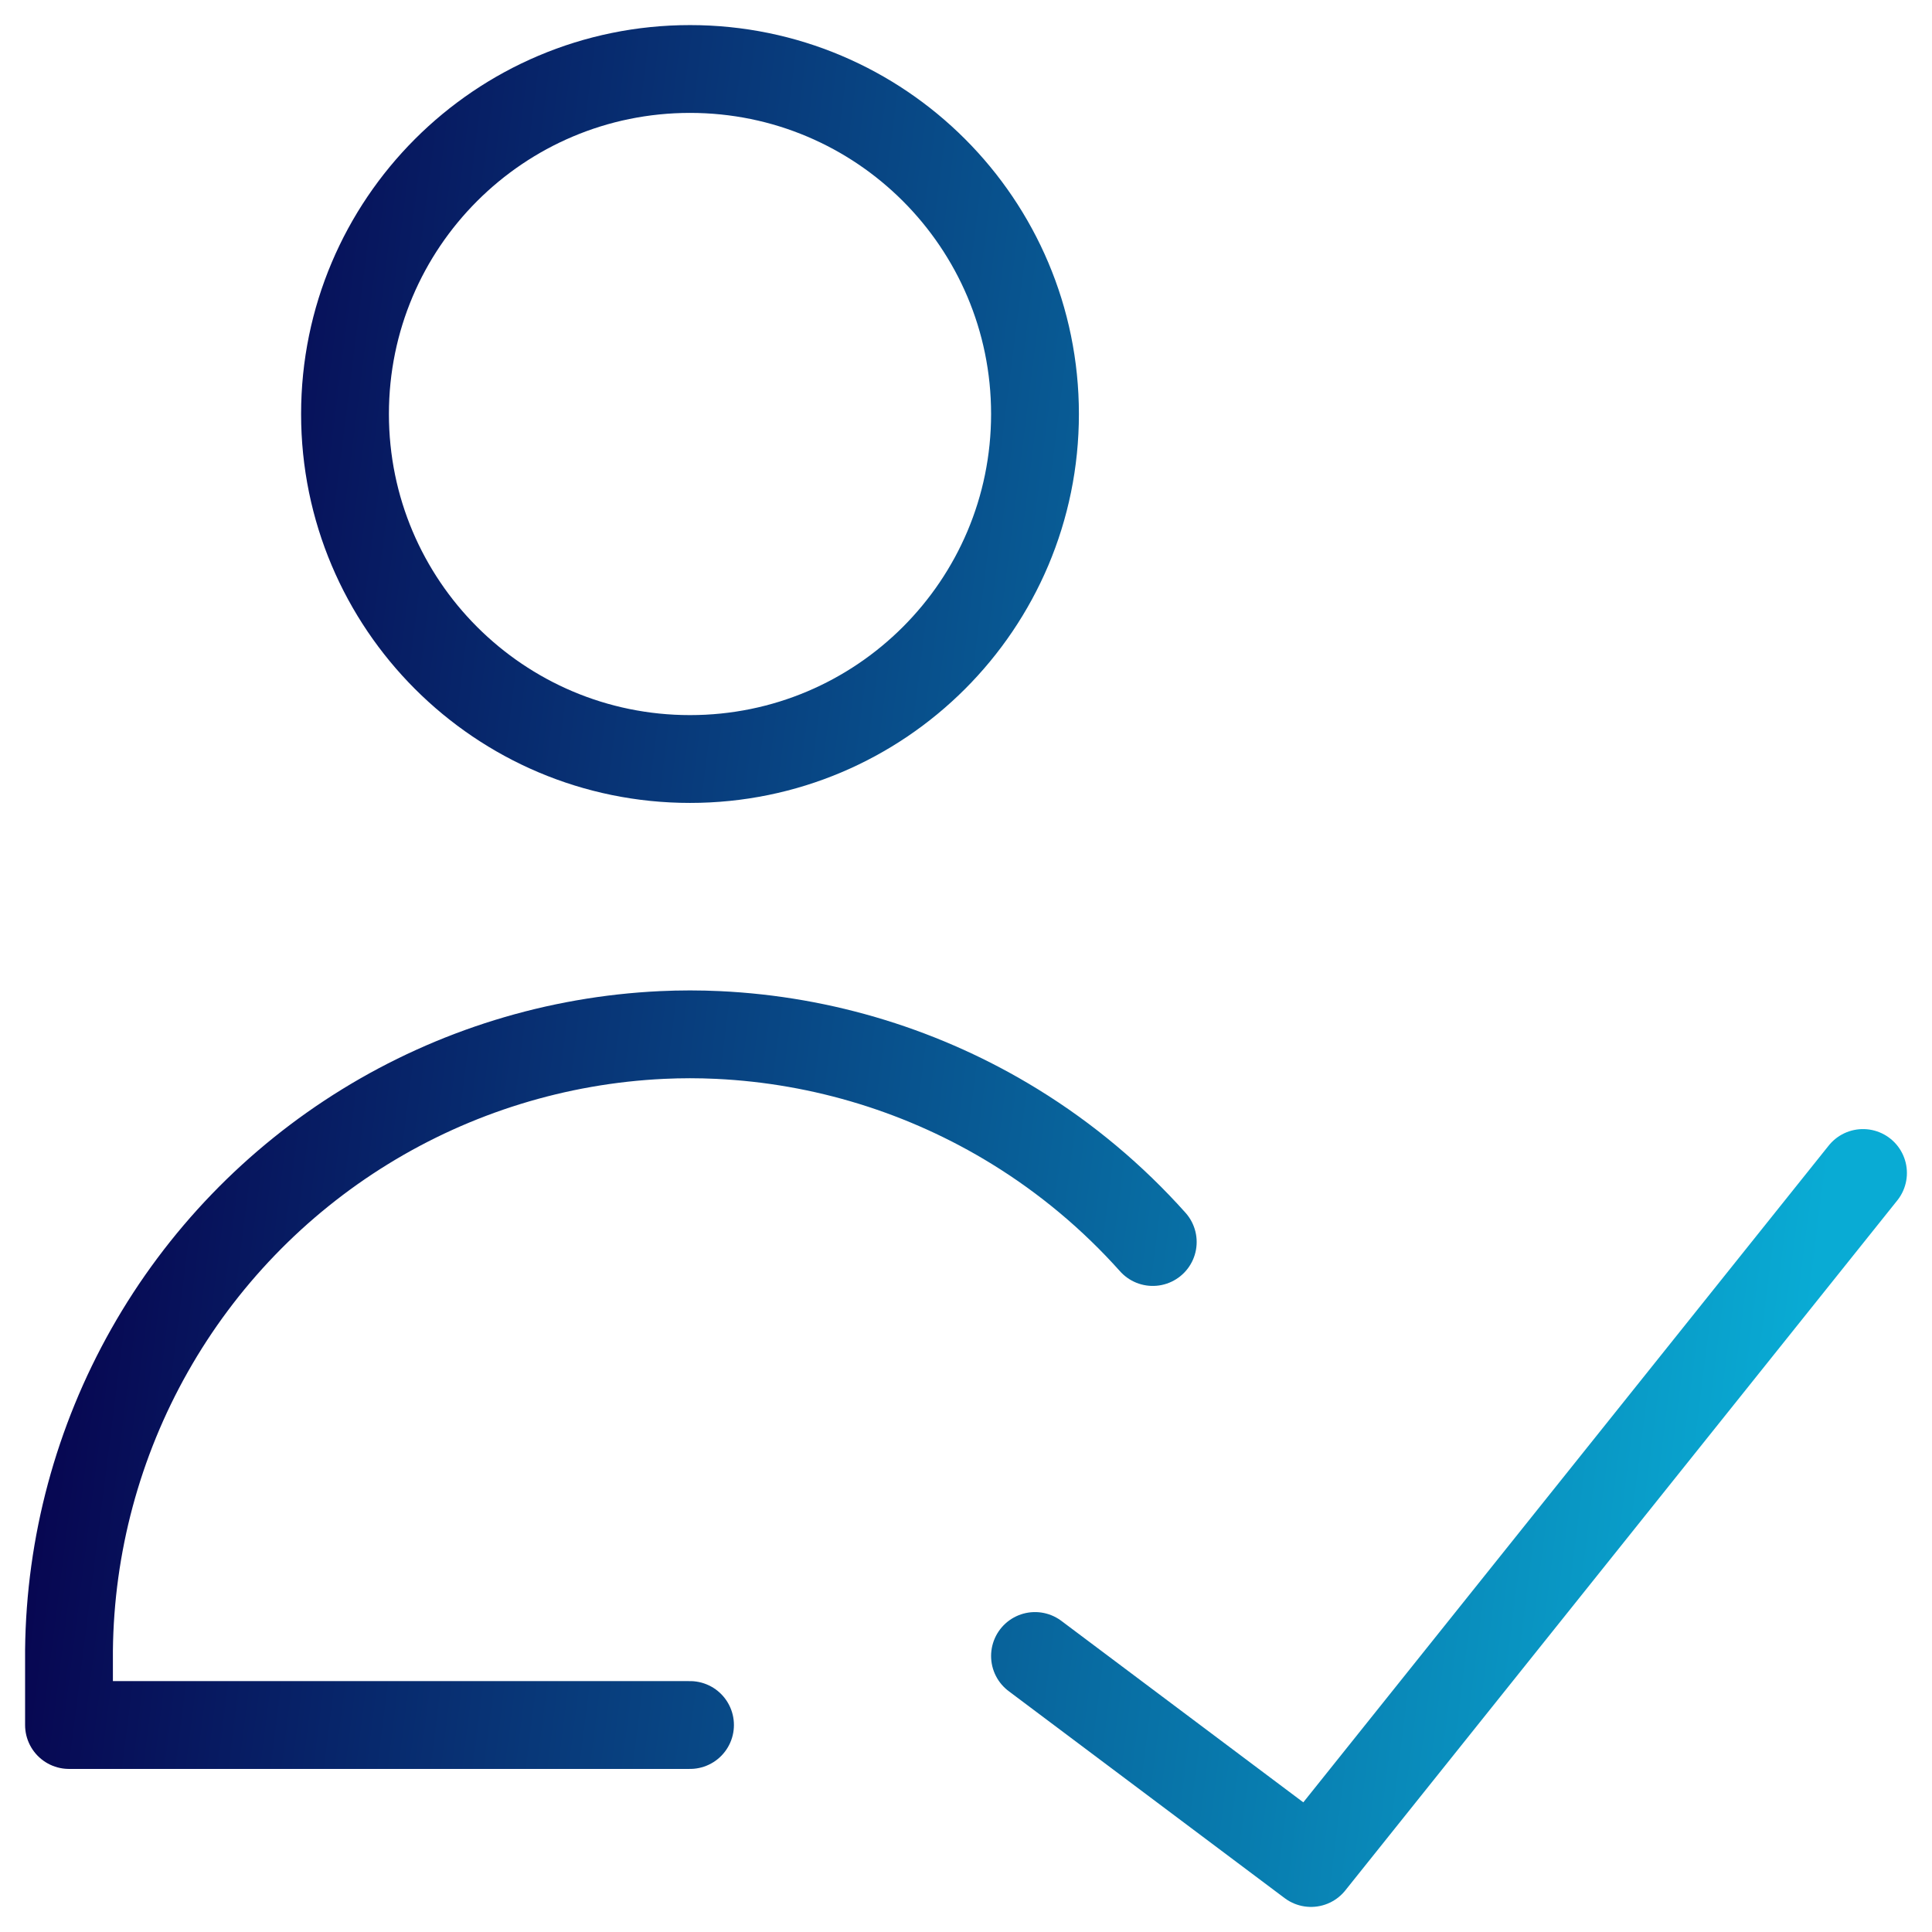 <svg width="66" height="66" viewBox="0 0 66 66" fill="none" xmlns="http://www.w3.org/2000/svg">
<g clip-path="url(#clip0_1291_8775)">
<path d="M23.572 58.929H2.357V56.373C2.395 52.78 3.343 49.254 5.112 46.127C6.881 42.999 9.414 40.371 12.475 38.487C15.535 36.604 19.023 35.527 22.612 35.357C22.932 35.342 23.252 35.334 23.572 35.334C23.891 35.334 24.211 35.342 24.531 35.357C28.121 35.527 31.608 36.604 34.669 38.487C36.429 39.57 38.014 40.9 39.38 42.429M63.643 40.071L44.786 63.643L35.357 56.571M23.572 25.929C30.081 25.929 35.357 20.652 35.357 14.143C35.357 7.634 30.081 2.357 23.572 2.357C17.063 2.357 11.786 7.634 11.786 14.143C11.786 20.652 17.063 25.929 23.572 25.929Z" stroke="url(#paint0_linear_1291_8775)" stroke-width="3" stroke-linecap="round" stroke-linejoin="round"/>
</g>
<defs>
<linearGradient id="paint0_linear_1291_8775" x1="63.472" y1="32.362" x2="3.396" y2="24.777" gradientUnits="userSpaceOnUse">
<stop stop-color="#09ABD4"/>
<stop offset="1" stop-color="#07034F"/>
</linearGradient>
<clipPath id="clip0_1291_8775">
<rect width="66" height="66" fill="white"/>
</clipPath>
</defs>
</svg>
